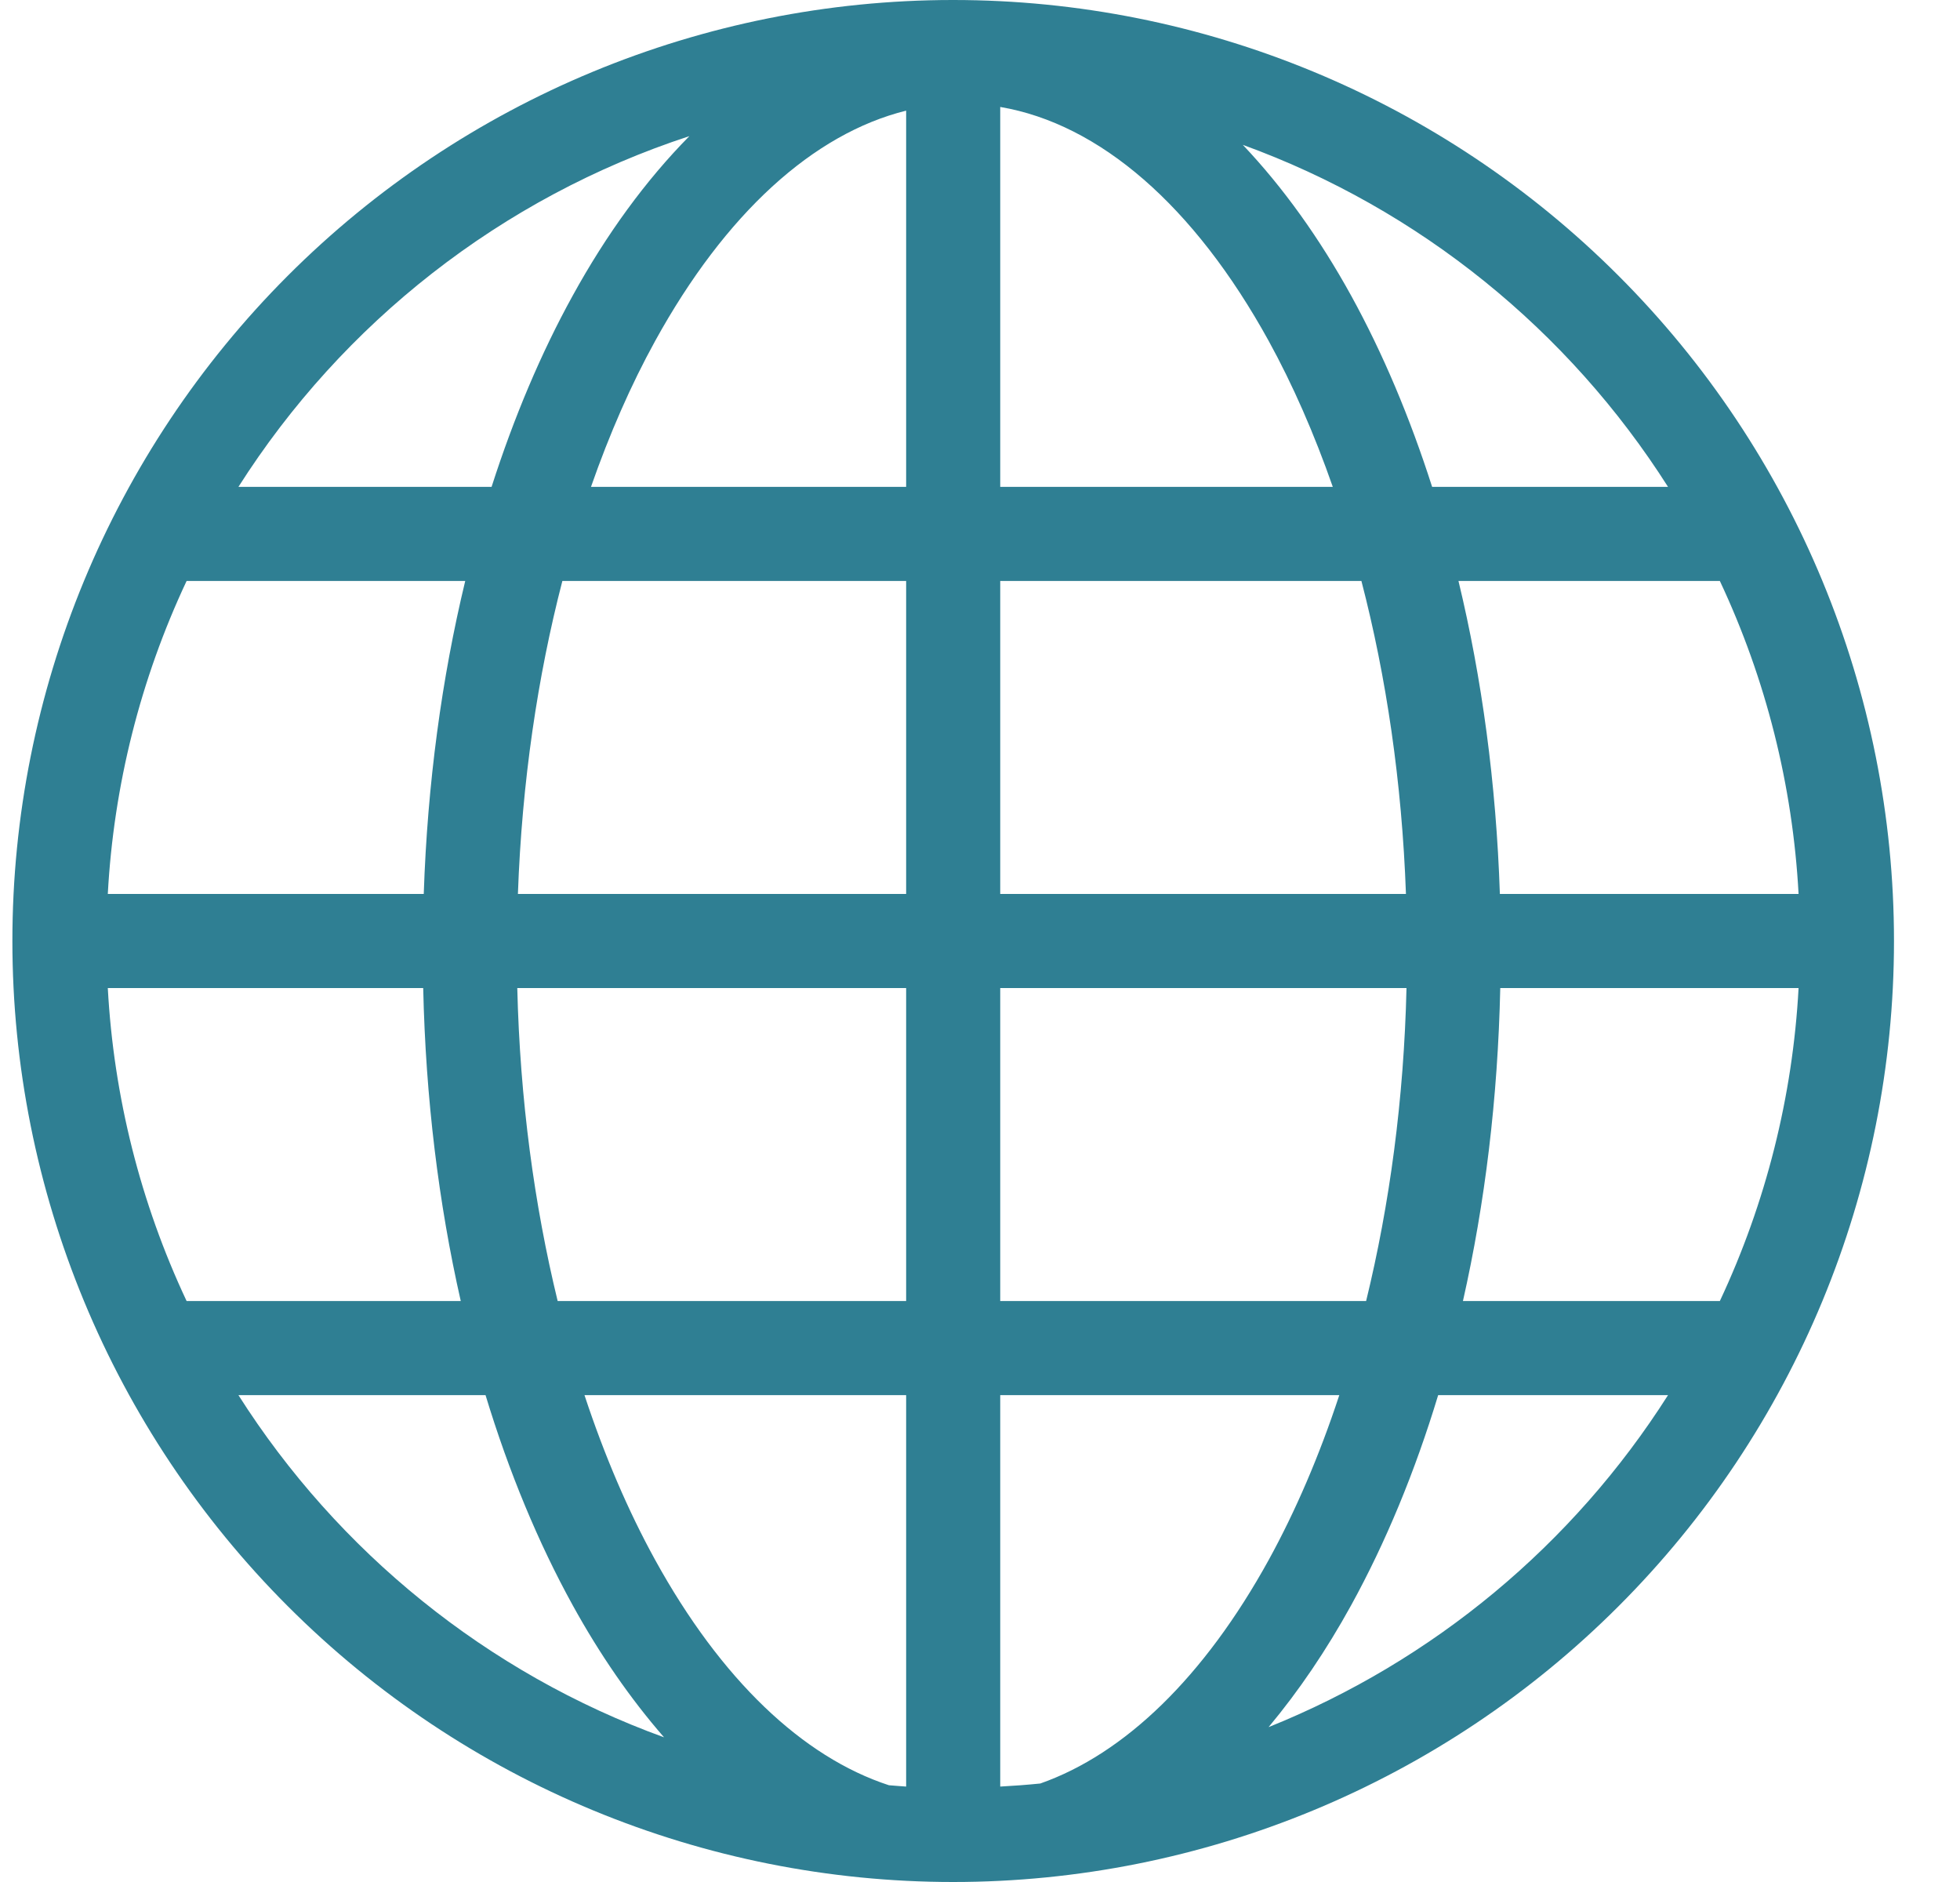 <svg width="25" height="24" viewBox="0 0 25 24" fill="none" xmlns="http://www.w3.org/2000/svg">
<path d="M12.146 1.6854e-06C8.965 0.003 5.916 1.269 3.668 3.519C1.421 5.769 0.158 8.82 0.158 12C0.158 15.183 1.422 18.235 3.673 20.485C5.923 22.736 8.976 24 12.158 24C15.341 24 18.393 22.736 20.643 20.485C22.894 18.235 24.158 15.183 24.158 12C24.158 8.817 22.894 5.765 20.643 3.515C18.393 1.264 15.341 1.6854e-06 12.158 1.6854e-06C12.154 -5.618e-07 12.15 -5.618e-07 12.146 1.6854e-06ZM12.758 1.364C14.023 1.579 15.231 2.62 16.183 4.349C16.489 4.906 16.763 5.531 17 6.209H12.758V1.364ZM11.558 1.411V6.209H7.538C7.775 5.531 8.049 4.906 8.356 4.349C9.252 2.722 10.375 1.704 11.558 1.411V1.411ZM8.793 1.736C8.236 2.3 7.735 2.988 7.305 3.77C6.901 4.502 6.555 5.322 6.27 6.209H3.041C4.369 4.119 6.395 2.52 8.793 1.736ZM15.852 1.847C18.107 2.666 20.009 4.215 21.276 6.209H18.267C17.983 5.322 17.637 4.502 17.234 3.77C16.831 3.039 16.367 2.39 15.852 1.847H15.852ZM2.38 7.409H5.934C5.635 8.648 5.452 9.991 5.405 11.4H1.375C1.45 10.018 1.791 8.662 2.38 7.409L2.38 7.409ZM7.174 7.409H11.558V11.4H6.606C6.657 9.976 6.857 8.627 7.173 7.409H7.174ZM12.758 7.409H17.365C17.682 8.627 17.882 9.976 17.933 11.4H12.758V7.409H12.758ZM18.604 7.409H21.937C22.526 8.662 22.866 10.017 22.941 11.4H19.131C19.084 9.991 18.902 8.648 18.603 7.409H18.604ZM1.375 12.6H5.398C5.429 14.005 5.595 15.349 5.877 16.591H2.38C1.791 15.338 1.45 13.983 1.375 12.6ZM6.598 12.6H11.558V16.591H7.113C6.815 15.367 6.632 14.02 6.598 12.6ZM12.758 12.6H17.94C17.907 14.02 17.724 15.367 17.425 16.591H12.758V12.6ZM19.136 12.6H22.941C22.866 13.983 22.525 15.338 21.937 16.591H18.66C18.941 15.349 19.105 14.005 19.136 12.6ZM3.041 17.791H6.193C6.491 18.772 6.865 19.673 7.305 20.471C7.65 21.097 8.041 21.663 8.47 22.155C6.212 21.337 4.309 19.786 3.041 17.791V17.791ZM7.455 17.791H11.558V22.783C11.484 22.779 11.411 22.771 11.338 22.766C10.236 22.406 9.196 21.417 8.356 19.892C8.013 19.269 7.71 18.563 7.455 17.791V17.791ZM12.758 17.791H17.083C16.829 18.563 16.525 19.269 16.183 19.892C15.36 21.386 14.345 22.366 13.269 22.744C13.099 22.761 12.929 22.774 12.758 22.783V17.791ZM18.344 17.791H21.276C20.062 19.701 18.28 21.181 16.181 22.025C16.566 21.564 16.919 21.043 17.234 20.471C17.673 19.673 18.047 18.772 18.344 17.791V17.791Z" fill="#2F7F93"/>
</svg>
